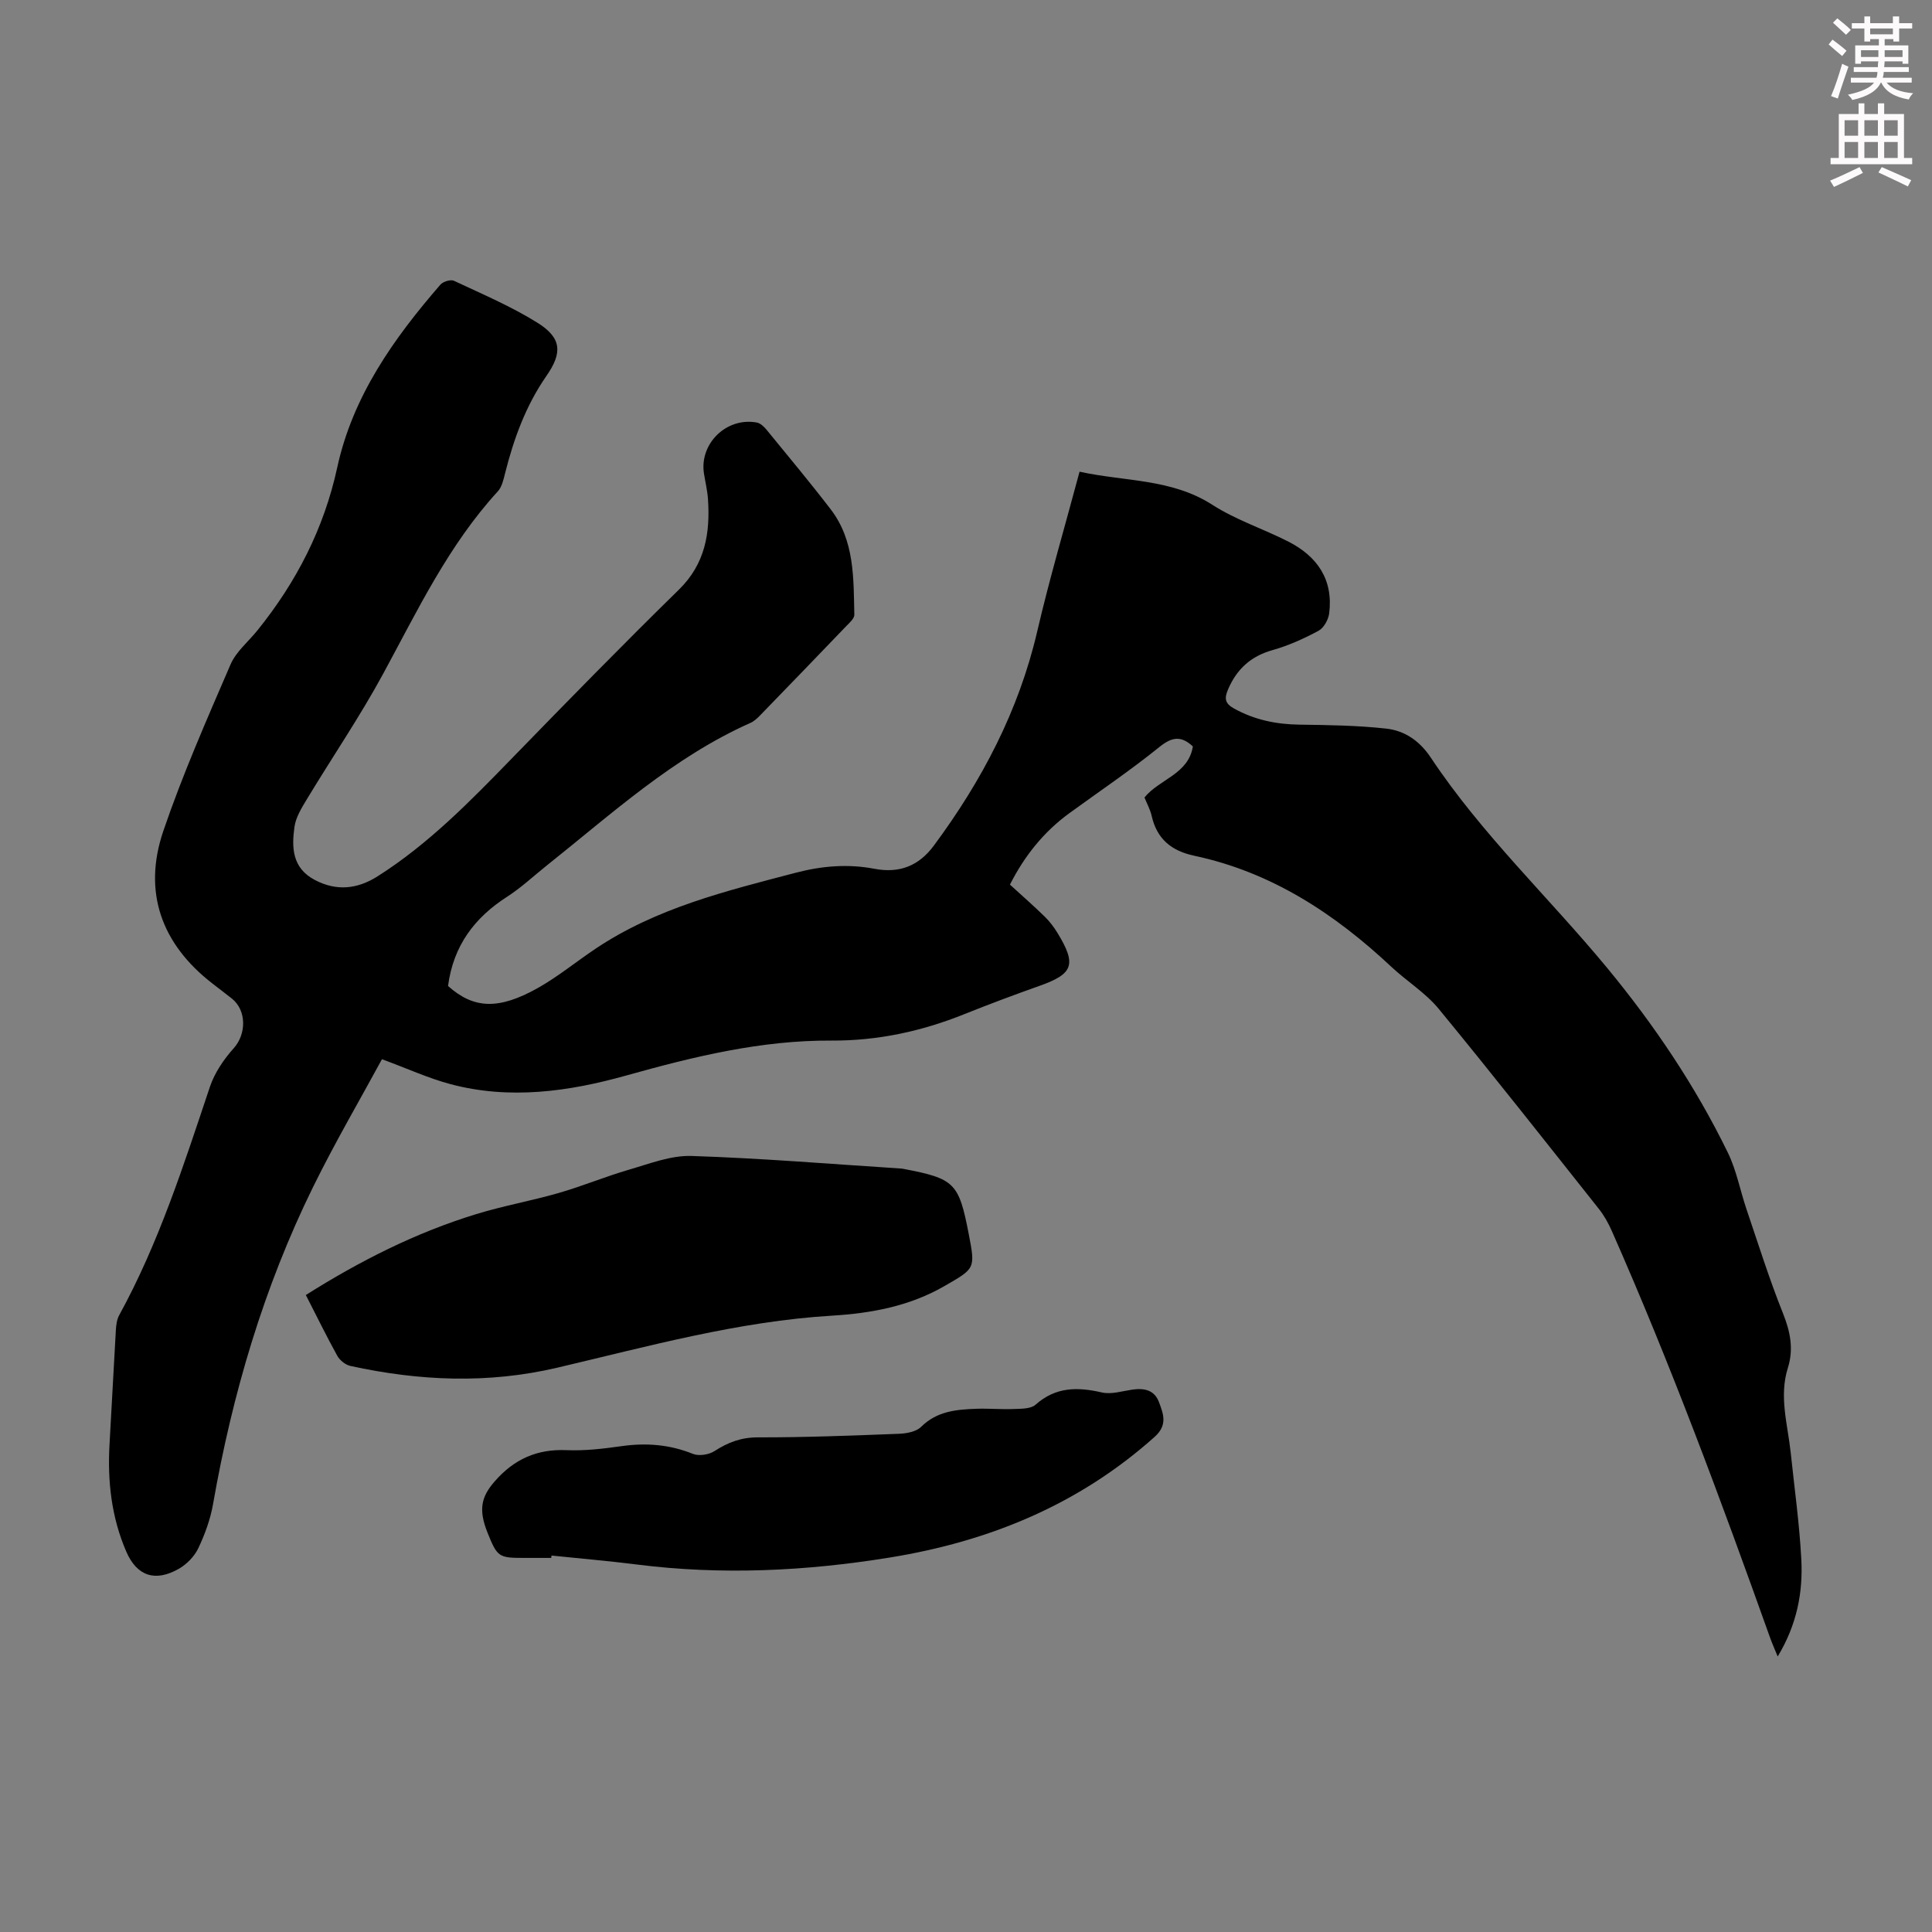 <svg enable-background="new 0 0 400 400" viewBox="0 0 400 400" xmlns="http://www.w3.org/2000/svg"><rect x="0" y="0" width="400" height="400" fill="#808080" stroke="none"/><path d="m378.6 9.2.8-1c.9.7 1.9 1.4 2.9 2.3l-.9 1.1c-1.1-.9-2-1.7-2.8-2.4zm.5 10.7c.9-2.1 1.6-4.3 2.3-6.7.4.2.8.4 1.3.6-.7 2.1-1.5 4.3-2.2 6.6zm.4-15.2.9-.9c1 .8 2 1.6 2.8 2.4l-1 1c-1-.9-1.9-1.8-2.7-2.5zm12.5-1.3h1.2v1.4h2.7v1.1h-2.7v2.7h-1.2v-.5h-1.8v1.3h4.9v3.8h-1.2v-.5h-3.7c0 .4-.1.9-.1 1.2h5.1v1h-5.2c0 .5-.1.9-.2 1.2h6v1h-5.2c1.1 1.3 2.9 2 5.5 2.2-.4.4-.7.8-.9 1.3-2.9-.5-4.8-1.6-5.7-3.5h-.1c-.8 1.7-2.7 2.9-5.9 3.6-.2-.4-.6-.8-.9-1.1 2.8-.6 4.6-1.4 5.4-2.5h-4.8v-1h5.3c.1-.3.2-.7.2-1.2h-4.9v-1h5c0-.4 0-.8.1-1.2h-3.6v.5h-1.2v-3.8h4.9v-1.3h-1.8v.5h-1.2v-2.7h-2.6v-1.1h2.6v-1.4h1.2v1.4h4.7v-1.4zm-6.7 8.4h3.6c0-.4 0-.9 0-1.4h-3.6zm1.9-4.7h4.7v-1.2h-4.7zm6.7 3.3h-3.7v1.4h3.7z" fill="#fcfafa"/><path d="m384.7 21.4h1.3v2.2h2.8v-2.2h1.3v2.2h4.1v9.1h1.7v1.3h-16.9v-1.3h1.7v-9.1h4.1v-2.2zm.3 13.2.7 1.2c-1.8.9-3.8 1.9-6 2.9-.2-.4-.5-.8-.8-1.3 2.4-1 4.4-2 6.1-2.8zm-3.1-6.5h2.8v-3.2h-2.8zm0 4.6h2.8v-3.3h-2.8zm4.1-4.6h2.8v-3.2h-2.8zm0 4.6h2.8v-3.3h-2.8zm3.6 1.9c2.1.9 4.1 1.8 6.1 2.7l-.7 1.3c-2.2-1.1-4.2-2-6.1-2.9zm3.3-9.7h-2.8v3.2h2.8zm-2.8 7.8h2.8v-3.3h-2.8z" fill="#fcfafa"/><g fill="#010000"><path d="m92.76 204.14c5.28 4.71 10.42 5.02 18.64.39 4.16-2.35 7.9-5.43 11.89-8.1 12.6-8.45 27.07-11.97 41.47-15.74 5.41-1.42 10.82-1.86 16.26-.82 5.24 1 9.23-.62 12.32-4.79 9.95-13.43 17.58-27.93 21.41-44.37 2.55-10.98 5.76-21.8 8.76-33.05 9.38 2.06 19.02 1.41 27.49 6.85 4.85 3.12 10.5 4.96 15.68 7.59 6.04 3.06 9.4 7.89 8.51 14.91-.17 1.3-1.12 3.01-2.21 3.59-3.02 1.62-6.22 3.07-9.52 4-4.47 1.26-7.37 3.89-9.18 8.08-.82 1.89-.72 2.94 1.23 4.02 4.23 2.34 8.7 3.26 13.5 3.33 6 .08 12.04.16 17.99.82 3.82.42 6.93 2.54 9.23 6 10.51 15.83 24.37 28.87 36.42 43.43 9.81 11.87 18.35 24.55 25.09 38.38 1.79 3.67 2.54 7.84 3.87 11.75 2.44 7.19 4.71 14.44 7.53 21.48 1.52 3.8 2.25 7.4 1.02 11.31-1.87 5.93-.03 11.74.59 17.58.77 7.34 1.8 14.67 2.19 22.03.37 6.88-.91 13.57-4.89 20.15-.61-1.5-1.11-2.62-1.53-3.77-10.14-28.42-20.61-56.71-32.81-84.33-.71-1.61-1.6-3.21-2.69-4.58-10.99-13.85-21.92-27.75-33.15-41.41-2.73-3.32-6.58-5.69-9.76-8.66-11.75-11.02-24.85-19.64-40.86-23.04-4.73-1.01-7.73-3.47-8.81-8.25-.29-1.29-.96-2.5-1.49-3.81 3.06-3.79 9.11-4.81 10.02-10.57-2.44-2.26-4.32-1.99-6.93.12-5.99 4.84-12.4 9.16-18.64 13.7-5.34 3.89-9.33 8.91-12.3 14.79 2.46 2.25 4.89 4.37 7.19 6.62 1.03 1 1.93 2.19 2.68 3.43 3.95 6.49 3.23 8.43-3.67 10.88-5.26 1.87-10.49 3.82-15.67 5.9-8.82 3.54-17.91 5.51-27.45 5.46-14.58-.09-28.53 3.31-42.48 7.22-11.9 3.34-24.15 5.07-36.43 1.8-4.55-1.21-8.89-3.21-14.19-5.16-4.47 8.25-9.7 17.18-14.26 26.45-10.23 20.8-16.71 42.84-20.71 65.65-.55 3.15-1.69 6.27-3.06 9.16-.81 1.69-2.39 3.31-4.04 4.25-4.89 2.78-8.67 1.49-10.85-3.53-3.09-7.12-3.93-14.62-3.48-22.32.46-7.82.84-15.64 1.3-23.46.06-1.08.19-2.28.69-3.19 8.22-14.98 13.38-31.16 18.78-47.27.98-2.92 2.88-5.72 4.96-8.04 2.59-2.89 2.69-7.8-.42-10.27-1.31-1.04-2.66-2.05-3.98-3.08-10.56-8.16-14.5-18.93-10.2-31.59 3.99-11.72 9.01-23.11 13.92-34.49 1.15-2.67 3.7-4.73 5.59-7.08 8.04-9.99 13.75-21.04 16.5-33.7 3.2-14.74 11.68-26.7 21.37-37.87.55-.63 2.13-1.11 2.81-.78 5.85 2.75 11.85 5.29 17.3 8.7 4.97 3.11 5.19 6.17 1.84 10.98-4.29 6.17-6.78 13.05-8.59 20.25-.32 1.27-.64 2.75-1.48 3.66-10.19 11.12-16.59 24.58-23.68 37.66-4.84 8.93-10.59 17.36-15.85 26.07-1.08 1.79-2.29 3.73-2.57 5.72-.61 4.29-.49 8.53 4.2 11 4.53 2.39 8.85 1.89 13.01-.75 10.58-6.71 19.24-15.61 27.91-24.53 11.39-11.72 22.82-23.41 34.49-34.84 5.44-5.34 6.47-11.7 6-18.71-.12-1.78-.55-3.53-.83-5.3-.98-6.21 4.67-11.73 10.94-10.57.75.14 1.51.87 2.03 1.51 4.46 5.46 8.98 10.87 13.27 16.46 4.96 6.47 4.72 14.24 4.89 21.83.02.78-1.02 1.67-1.7 2.38-5.89 6.14-11.8 12.26-17.72 18.36-.61.63-1.3 1.3-2.09 1.65-15.98 7.11-28.73 18.83-42.19 29.54-2.71 2.16-5.27 4.57-8.17 6.44-6.7 4.3-11.14 10.07-12.25 18.49z"/><path d="m63.32 268.12c11.24-7.09 22.77-12.91 35.21-16.73 5.65-1.74 11.51-2.77 17.19-4.41 4.9-1.41 9.64-3.4 14.54-4.82 4.24-1.23 8.64-2.97 12.92-2.83 14.5.47 28.98 1.68 43.47 2.61.11.01.22.02.33.05 10.7 2.04 11.53 2.88 13.59 13.52 1.39 7.2 1.33 7.1-5.13 10.81-7.19 4.13-15.09 5.58-23.15 6.07-19.44 1.17-38.1 6.36-56.89 10.77-14.39 3.38-28.61 2.76-42.86-.36-1.02-.22-2.18-1.16-2.7-2.08-2.22-4.02-4.23-8.13-6.52-12.6z"/><path d="m114.13 322.55c-1.9 0-3.81 0-5.71 0-5.18 0-5.47-.21-7.48-5.22-1.94-4.82-1.27-7.46 1.44-10.58 4.03-4.64 8.78-6.78 14.94-6.51 3.77.16 7.61-.3 11.36-.83 5.1-.72 9.95-.35 14.78 1.6 1.25.5 3.32.17 4.49-.59 2.8-1.81 5.52-2.84 8.99-2.83 9.73.02 19.46-.37 29.18-.74 1.58-.06 3.58-.43 4.6-1.45 3.27-3.24 7.3-3.58 11.45-3.73 2.57-.09 5.15.16 7.72.05 1.54-.06 3.52-.01 4.51-.89 4.16-3.71 8.68-3.7 13.72-2.54 1.95.45 4.19-.27 6.29-.58 2.45-.36 4.6.05 5.54 2.58.92 2.46 1.84 4.75-.9 7.2-15.69 14.04-34.26 21.64-54.77 24.97-17.41 2.83-34.9 3.68-52.47 1.45-5.86-.74-11.75-1.24-17.63-1.85-.02.17-.04.33-.05.49z"/></g></svg>